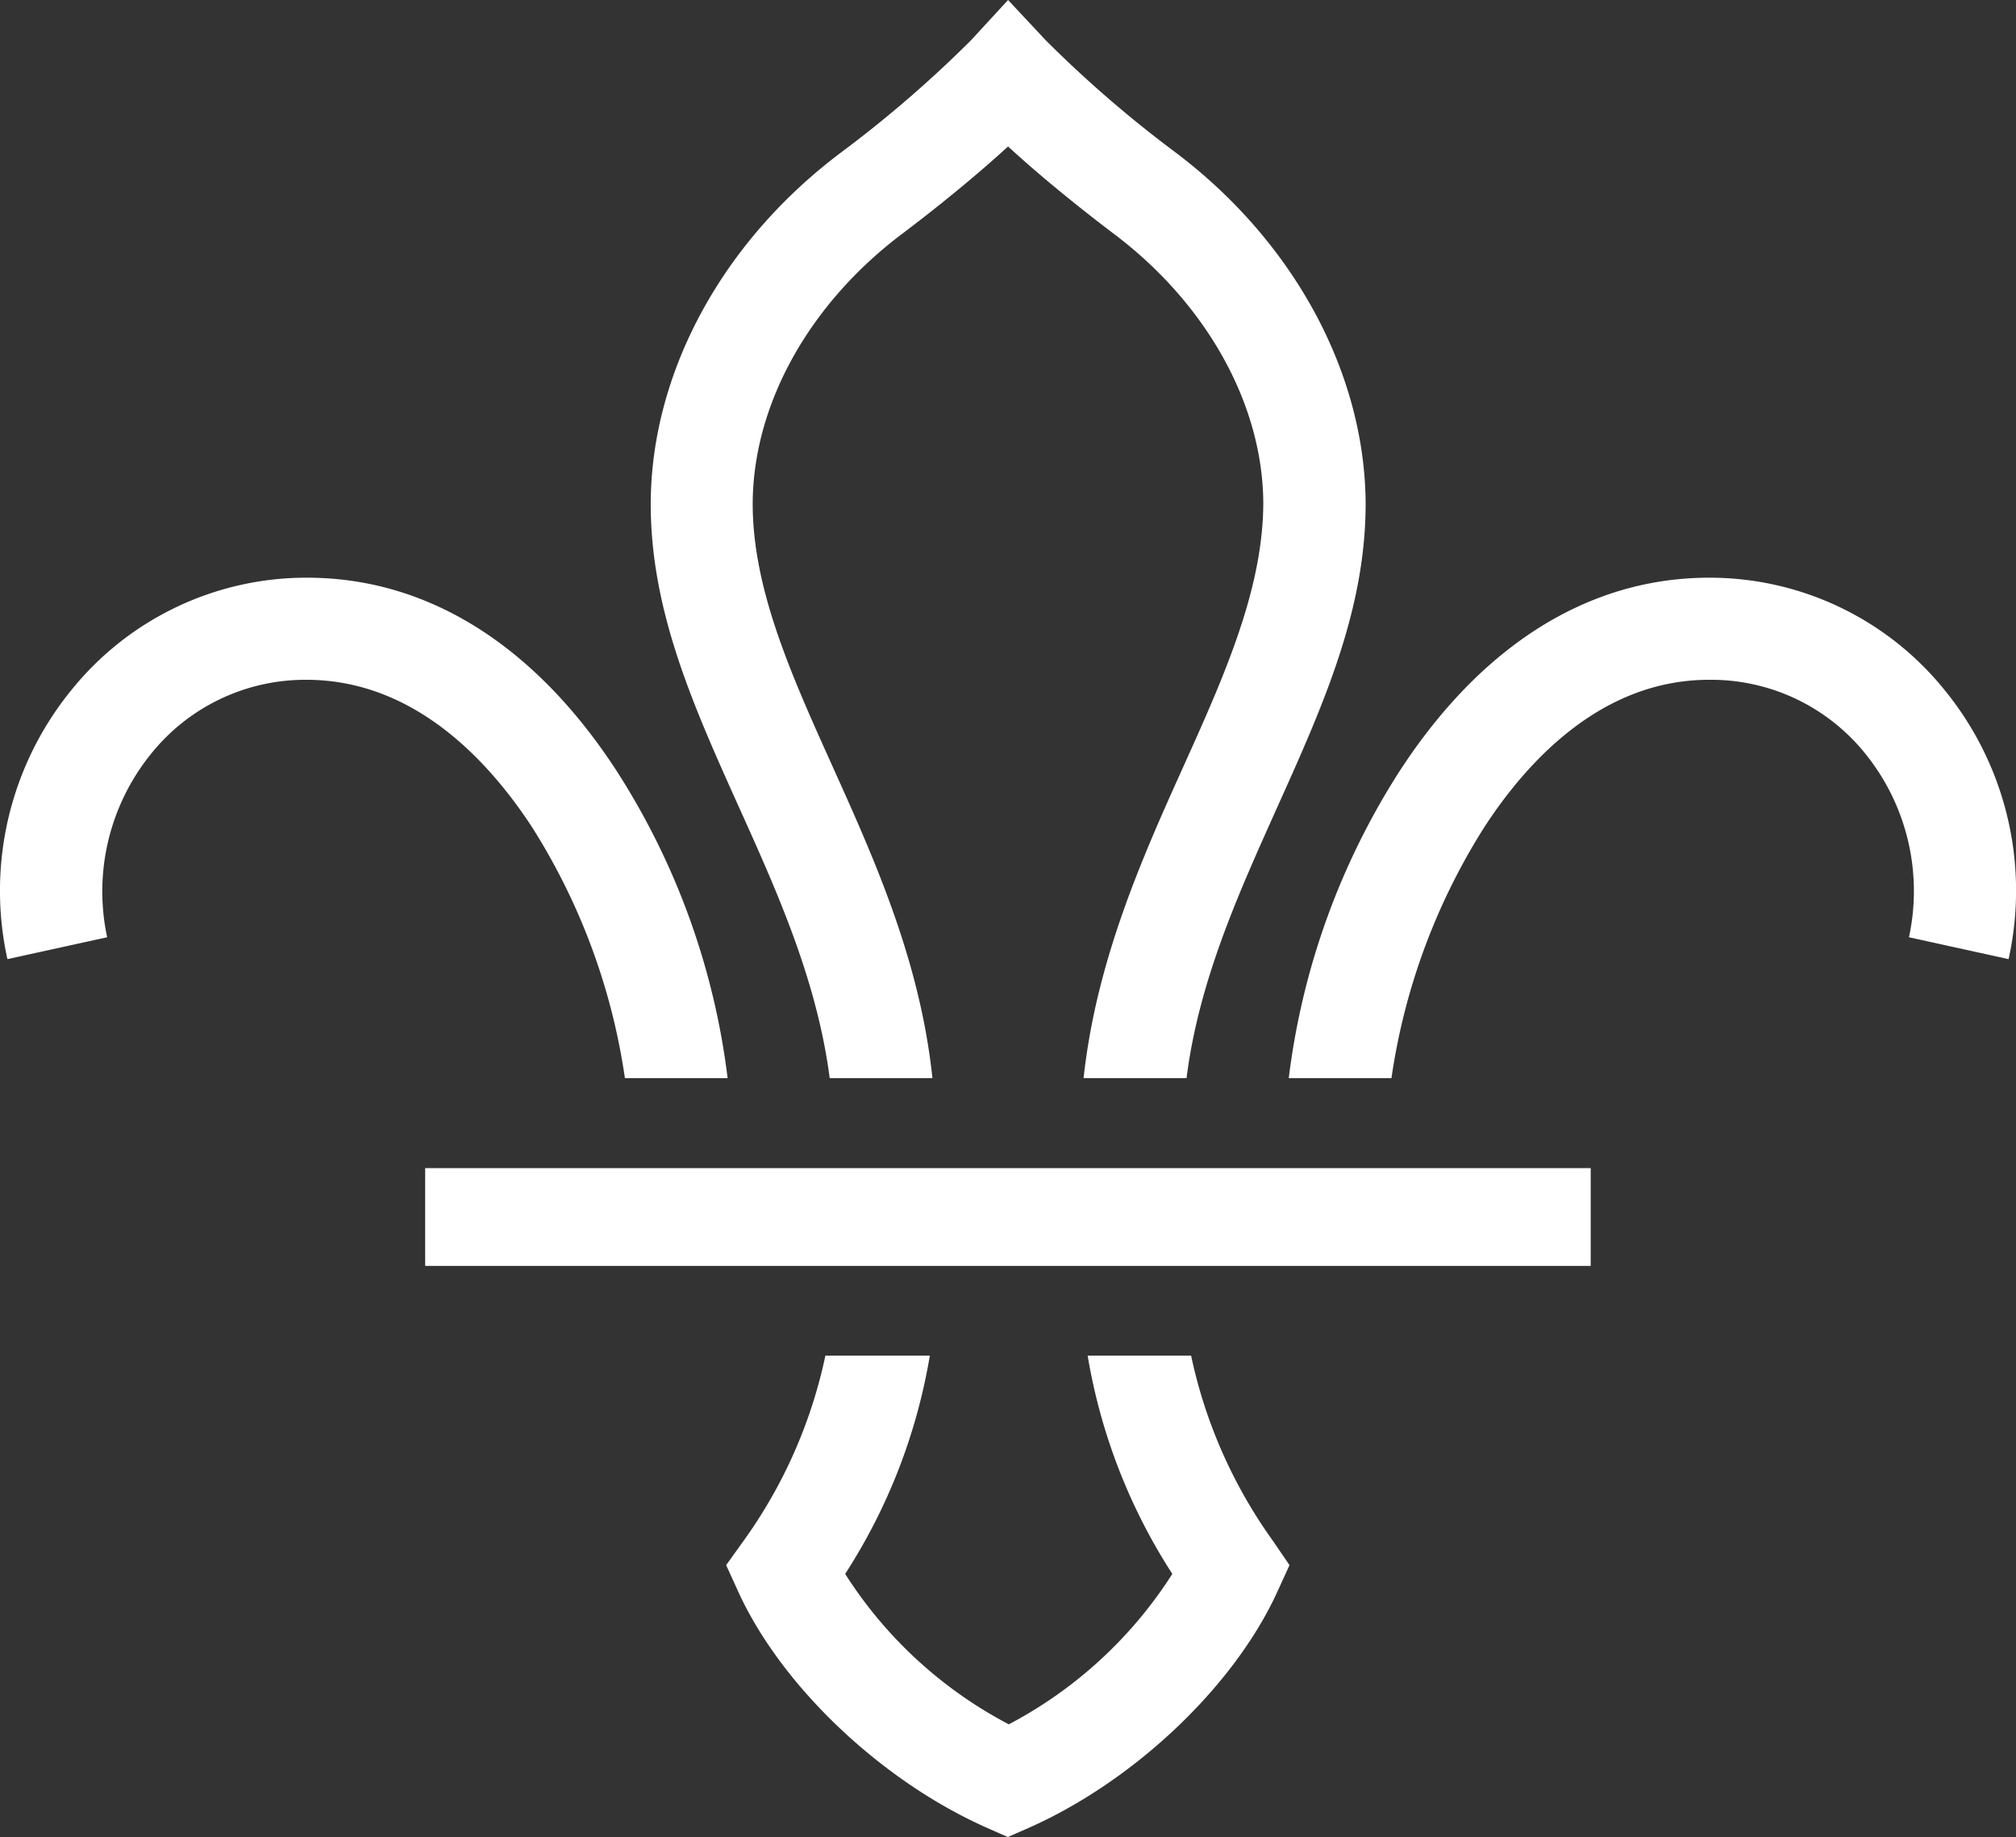 <svg xmlns="http://www.w3.org/2000/svg" viewBox="0 0 163.11 148.63"><rect x="0" y="0" width="163.11" height="148.63" fill="#333333" stroke="none"/><defs><style>.cls-1{fill:#fff;}</style></defs><g id="Layer_2" data-name="Layer 2"><g id="Layer_1-2" data-name="Layer 1"><path class="cls-1" d="M43,66.85a51.77,51.77,0,0,1,7.56,20.38h8.31a59.23,59.23,0,0,0-9-24.89c-6.65-10.2-15.31-15.59-25-15.6h-.06A24.41,24.41,0,0,0,5.72,55.9,25.7,25.7,0,0,0,.6,77.6l8.07-1.77a17.68,17.68,0,0,1,3.48-14.75A16,16,0,0,1,24.79,55h0C33.44,55,39.45,61.45,43,66.85Z"/><path class="cls-1" d="M103,124.68a39.81,39.81,0,0,1-6.63-15H88a46.64,46.64,0,0,0,6.85,17.66,35,35,0,0,1-13.23,12.17h0a34.9,34.9,0,0,1-13.24-12.17,46.64,46.64,0,0,0,6.85-17.66H66.78a39.65,39.65,0,0,1-6.63,15l-1.4,1.95,1,2.19c3.5,7.64,11.6,15.31,20.14,19.08l1.65.73h0l1.66-.73c8.54-3.77,16.63-11.44,20.13-19.08l1-2.19Z"/><path class="cls-1" d="M120.14,66.85a51.77,51.77,0,0,0-7.56,20.38h-8.31a59.37,59.37,0,0,1,9-24.89c6.65-10.2,15.31-15.59,25-15.6h.06a24.41,24.41,0,0,1,19.06,9.16,25.66,25.66,0,0,1,5.12,21.7l-8.06-1.77A17.68,17.68,0,0,0,151,61.08,16,16,0,0,0,138.33,55h-.05C129.67,55,123.67,61.45,120.14,66.85Z"/><path class="cls-1" d="M67.13,87.23h8.31c-1-9.58-4.79-17.92-8.12-25.31S60.86,47.57,60.9,40.63c.07-8,4.62-16.12,12.18-21.78,1.33-1,5.09-3.89,8.48-7,3.38,3.11,7.15,6,8.47,7,7.56,5.66,12.11,13.8,12.18,21.78,0,6.94-3.09,13.91-6.42,21.29s-7.08,15.73-8.12,25.31H96c1-7.91,4.24-15,7.34-21.92,3.7-8.22,7.2-16,7.15-24.74C110.37,30,104.58,19.43,95,12.25a96.16,96.16,0,0,1-10.4-9L81.56,0l-3,3.26a97,97,0,0,1-10.41,9C58.53,19.43,52.74,30,52.65,40.57c-.06,8.76,3.44,16.52,7.14,24.74C62.9,72.2,66.1,79.32,67.13,87.23Z"/><rect class="cls-1" x="34.4" y="94.51" width="94.3" height="7.91"/></g></g></svg>